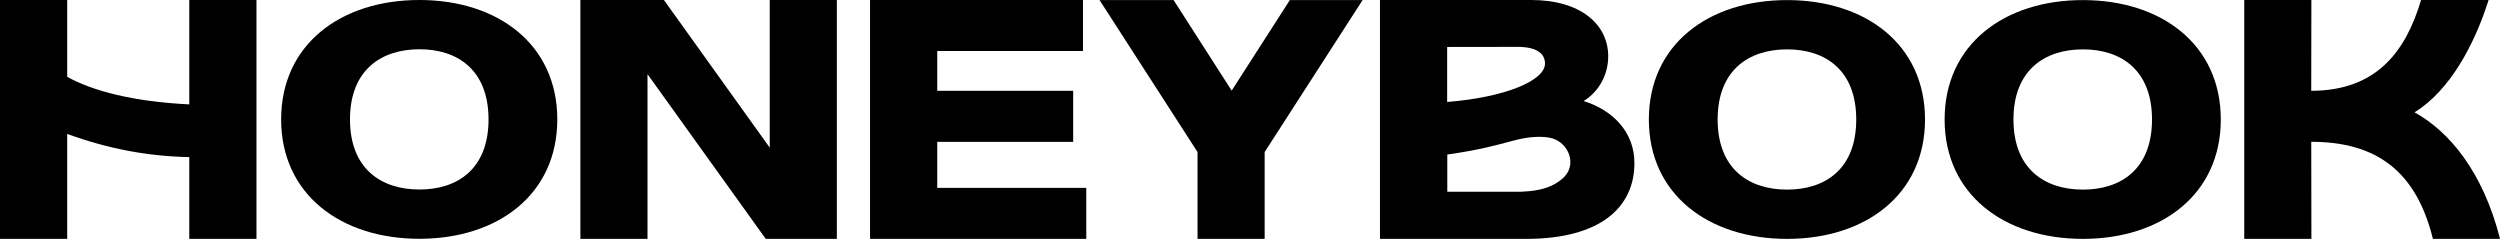<svg xmlns="http://www.w3.org/2000/svg" role="img" aria-label="HoneyBook" viewBox="0 0 146.52 14"><path d="M135.457 5.321c3.796 0 5.533-2.273 6.437-5.321h3.957c-.825 2.617-2.267 5.305-4.34 6.583 2.034 1.12 4.01 3.48 5.011 7.416h-3.934c-.98-3.97-3.311-5.688-7.13-5.688l.009 5.688h-3.936V0h3.934l-.008 5.321Zm-9.332 1.682c0-2.89-1.805-4.11-4.049-4.11-2.243 0-4.071 1.218-4.071 4.11 0 2.891 1.822 4.11 4.071 4.11 2.249 0 4.049-1.219 4.049-4.11Zm-12.155 0c0-4.394 3.495-6.998 8.103-6.998 4.607 0 8.083 2.607 8.083 6.998 0 4.39-3.475 6.997-8.083 6.997-4.609 0-8.103-2.607-8.103-6.997Zm-5.18 0c0-2.89-1.804-4.11-4.052-4.11-2.248 0-4.071 1.218-4.071 4.11 0 2.891 1.822 4.11 4.071 4.11 2.249 0 4.052-1.219 4.052-4.11Zm-12.154 0c.001-4.394 3.495-6.998 8.102-6.998s8.083 2.607 8.083 6.998c0 4.39-3.474 6.997-8.083 6.997s-8.102-2.607-8.102-6.997Z"/><path fill-rule="evenodd" d="M95.79 9.557c0-1.79-1.229-3.087-2.976-3.636.903-.552 1.44-1.554 1.44-2.617C94.254 1.417 92.623 0 89.741 0h-8.864v14h8.576c4.34 0 6.337-1.848 6.337-4.443ZM84.815 2.753l4.122-.006c1.218 0 1.612.45 1.612.98 0 1.003-2.357 1.983-5.734 2.248V2.753Zm6.339 8.014c.38-.222.648-.481.776-.77.348-.78-.2-1.738-1.073-1.918-.434-.09-1.141-.107-2.111.149l-.355.094c-.955.254-1.822.486-3.568.734v2.182h4.324c.683-.03 1.409-.122 2.007-.471Z" clip-rule="evenodd"/><path d="M74.119 14h-3.934V8.91L64.442.004h4.34l3.404 5.307 3.41-5.307h4.264L74.119 8.91V14ZM50.992 0h12.48v2.99H54.93v2.333h7.967v2.99H54.93v2.697h8.735V14H50.992V0ZM37.95 14h-3.935V.001h4.896l6.201 8.65V0h3.934v14h-4.167l-6.93-9.654V14Zm-9.319-7.003c0-2.89-1.804-4.11-4.048-4.11-2.244 0-4.071 1.219-4.071 4.11 0 2.892 1.822 4.11 4.07 4.11 2.25 0 4.05-1.218 4.05-4.11Zm-12.154 0C16.477 2.604 19.972 0 24.579 0s8.083 2.607 8.083 6.997c0 4.391-3.474 6.998-8.083 6.998-4.608 0-8.102-2.607-8.102-6.998ZM15.03 0h-3.937v6.117c-3.26-.154-5.667-.787-7.155-1.614V0H0v13.999h3.938v-6.15c2.385.868 4.709 1.31 7.155 1.358v4.792h3.938V0Z"/></svg>